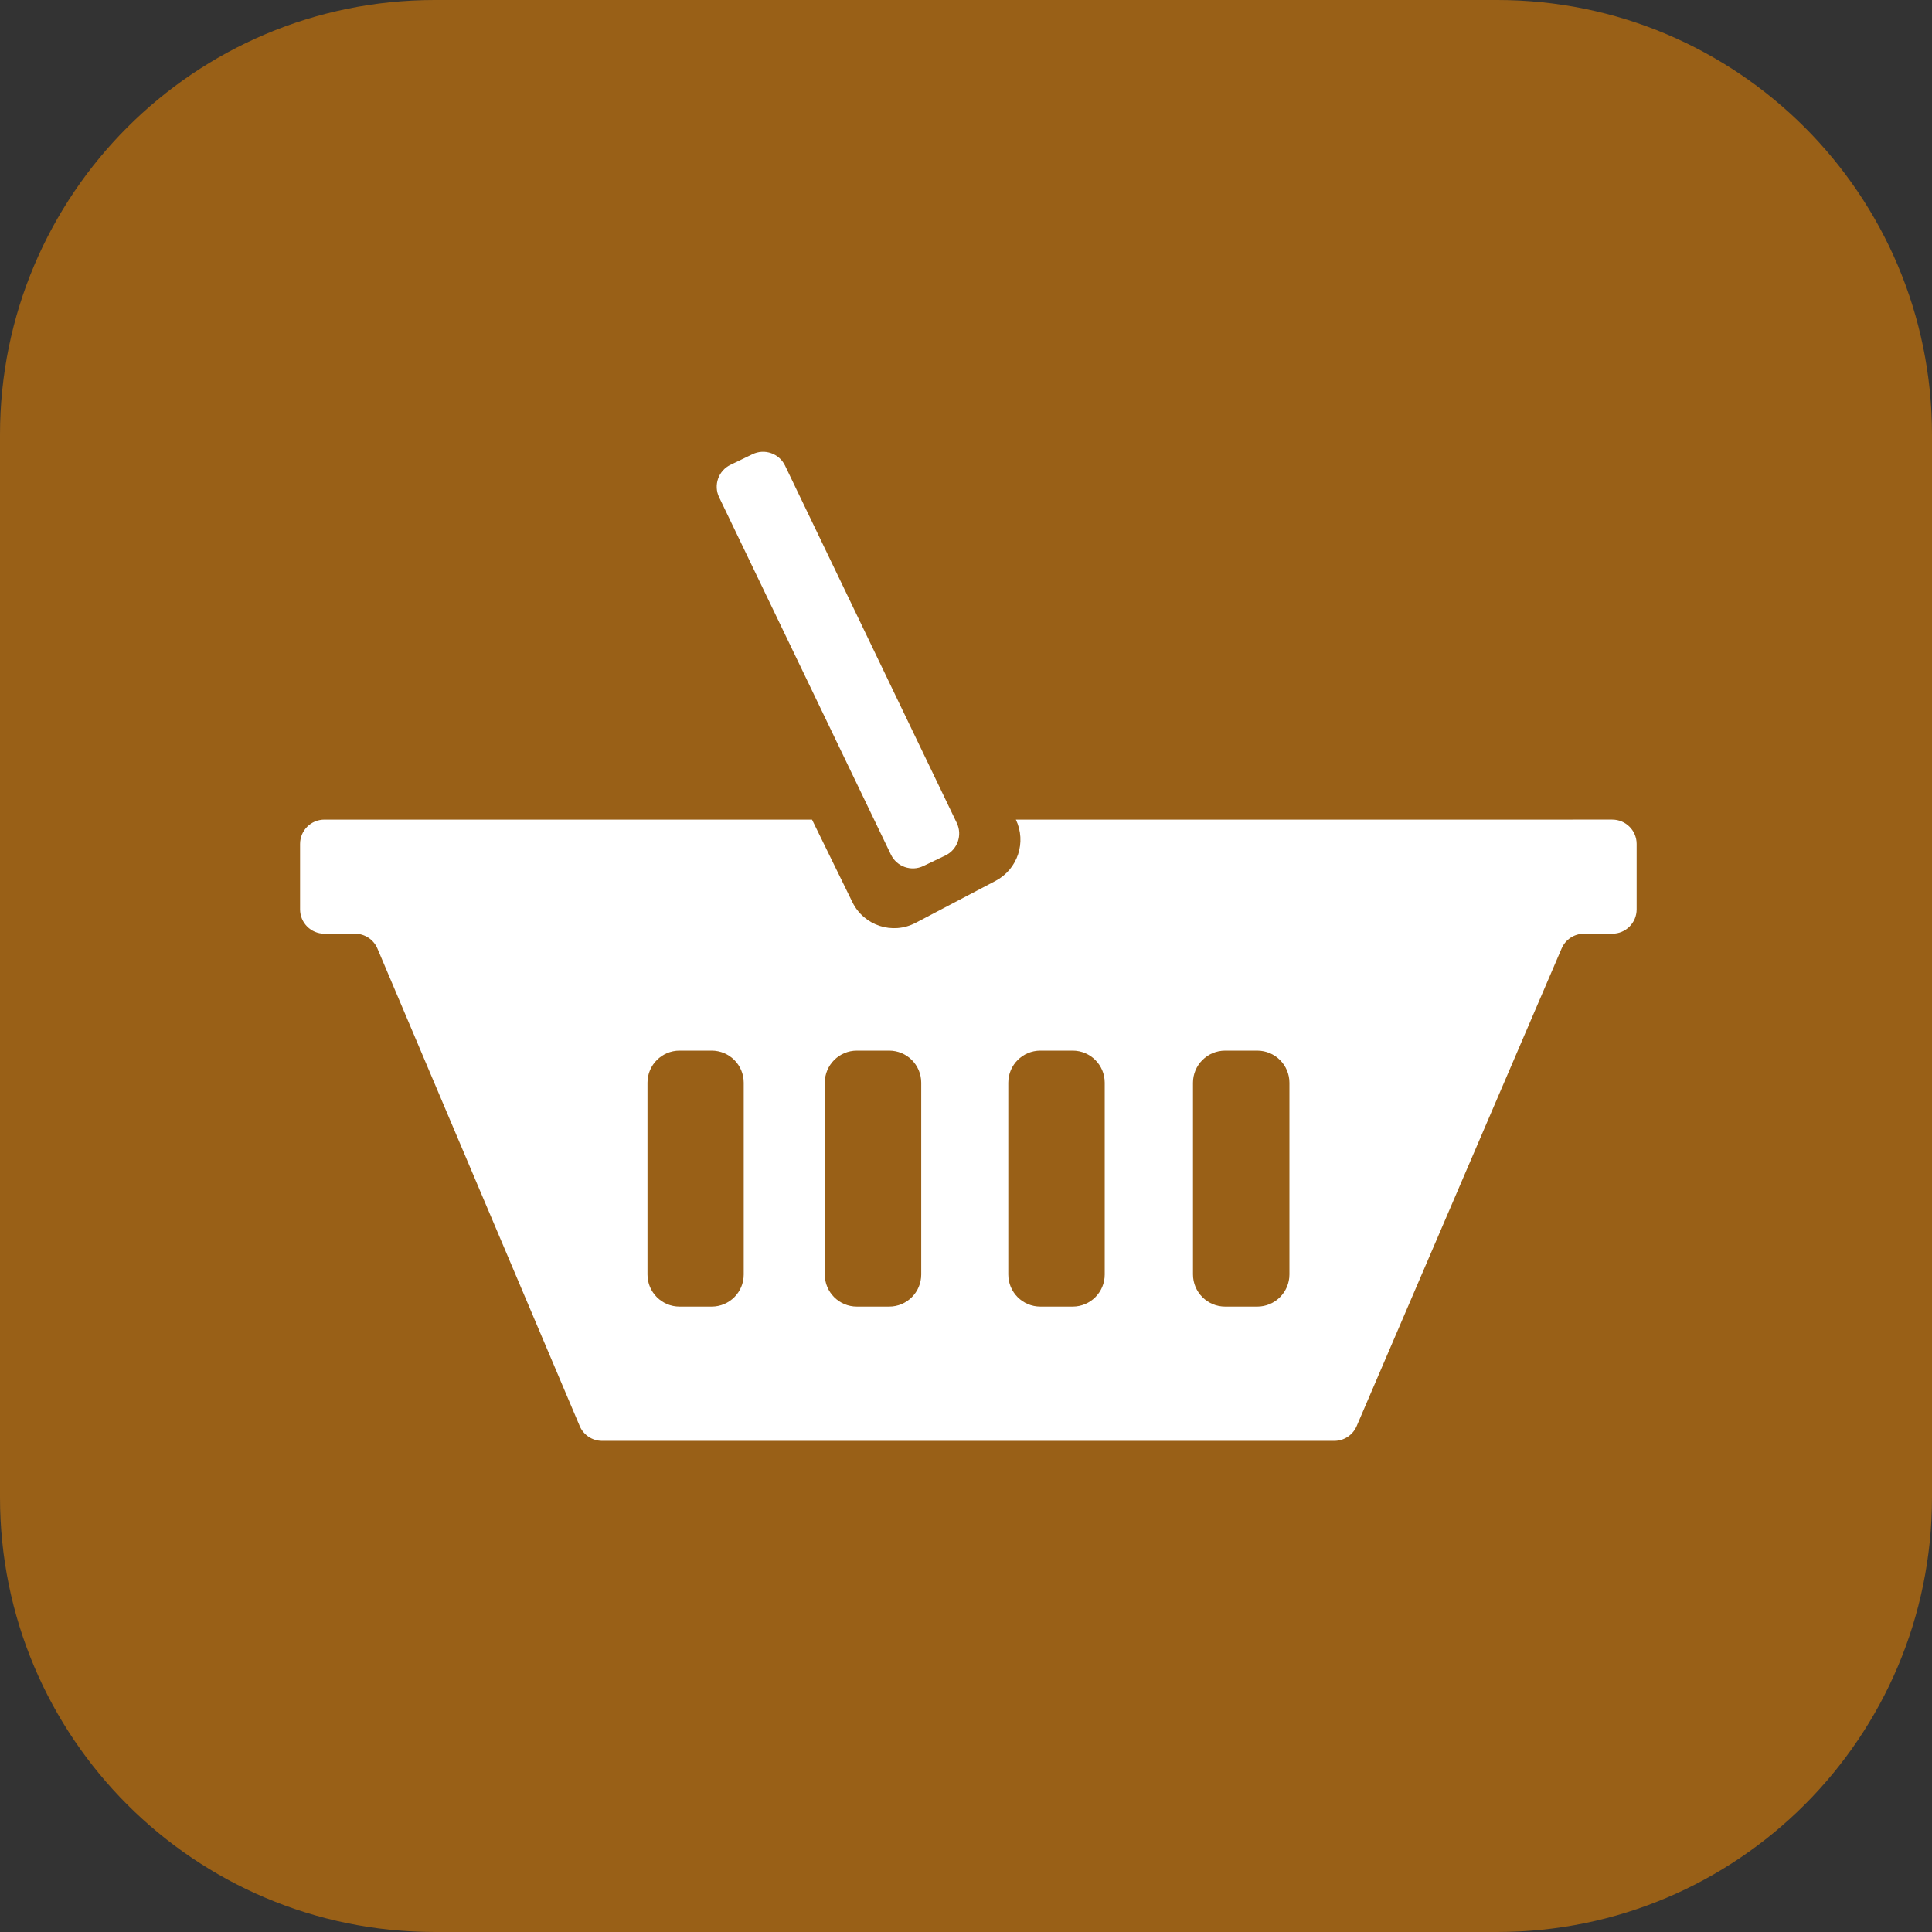 <?xml version="1.0" encoding="utf-8"?>
<!-- Generator: Adobe Illustrator 25.4.1, SVG Export Plug-In . SVG Version: 6.00 Build 0)  -->
<svg version="1.1" id="Layer_1" xmlns="http://www.w3.org/2000/svg" xmlns:xlink="http://www.w3.org/1999/xlink" x="0px" y="0px"
	 viewBox="0 0 283.465 283.464" enable-background="new 0 0 283.465 283.464" xml:space="preserve">
<rect x="0" y="0" width="283.465" height="283.464" fill="#333333" stroke="none"/>
<g>
	<path fill="#996017" d="M219.685,283.464H63.78C28.555,283.464,0,254.909,0,219.685V63.779C0,28.555,28.555,0,63.78,0h155.905
		c35.225,0,63.78,28.555,63.78,63.779v155.906C283.465,254.909,254.91,283.464,219.685,283.464"/>
	<path fill-rule="evenodd" clip-rule="evenodd" fill="#FFFFFF" d="M125.066,132.369l-5.927-12.115H47.598
		c-1.973,0-3.572,1.599-3.572,3.572v9.599c0,1.972,1.599,3.571,3.572,3.571h4.491c1.435,0,2.73,0.858,3.289,2.179l29.676,70.053
		c0.56,1.32,1.855,2.178,3.289,2.178h107.423c1.428,0,2.718-0.85,3.282-2.163l30.075-70.083c0.563-1.313,1.854-2.164,3.282-2.164
		h4.152c1.973,0,3.572-1.599,3.572-3.571v-9.599c0-1.973-1.599-3.572-3.572-3.572H149.05c1.586,3.311,0.268,7.284-2.982,8.991
		l-11.728,6.158C130.946,137.186,126.75,135.812,125.066,132.369 M115.181,68.313l25.201,52.437c0.855,1.78,0.104,3.916-1.677,4.769
		l-3.226,1.544c-1.776,0.851-3.907,0.103-4.761-1.673l-25.207-52.425c-0.854-1.777-0.108-3.909,1.669-4.765l3.231-1.557
		C112.189,65.786,114.325,66.535,115.181,68.313 M121.014,158.854v28.146c0,2.599,2.107,4.705,4.705,4.705h4.74
		c2.598,0,4.705-2.106,4.705-4.705v-28.146c0-2.599-2.107-4.705-4.705-4.705h-4.74C123.121,154.15,121.014,156.255,121.014,158.854
		 M147.937,158.854v28.146c0,2.599,2.106,4.705,4.705,4.705h4.739c2.598,0,4.705-2.106,4.705-4.705v-28.146
		c0-2.599-2.107-4.705-4.705-4.705h-4.739C150.043,154.15,147.937,156.255,147.937,158.854 M175.035,158.867v28.115
		c0,2.609,2.115,4.724,4.724,4.724h4.701c2.609,0,4.725-2.115,4.725-4.724v-28.115c0-2.605-2.112-4.717-4.717-4.717h-4.717
		C177.146,154.15,175.035,156.262,175.035,158.867 M95,158.854v28.146c0,2.599,2.106,4.705,4.705,4.705h4.71
		c2.599,0,4.705-2.106,4.705-4.705v-28.146c0-2.599-2.106-4.705-4.705-4.705h-4.71C97.106,154.15,95,156.255,95,158.854"/>
</g>
</svg>
